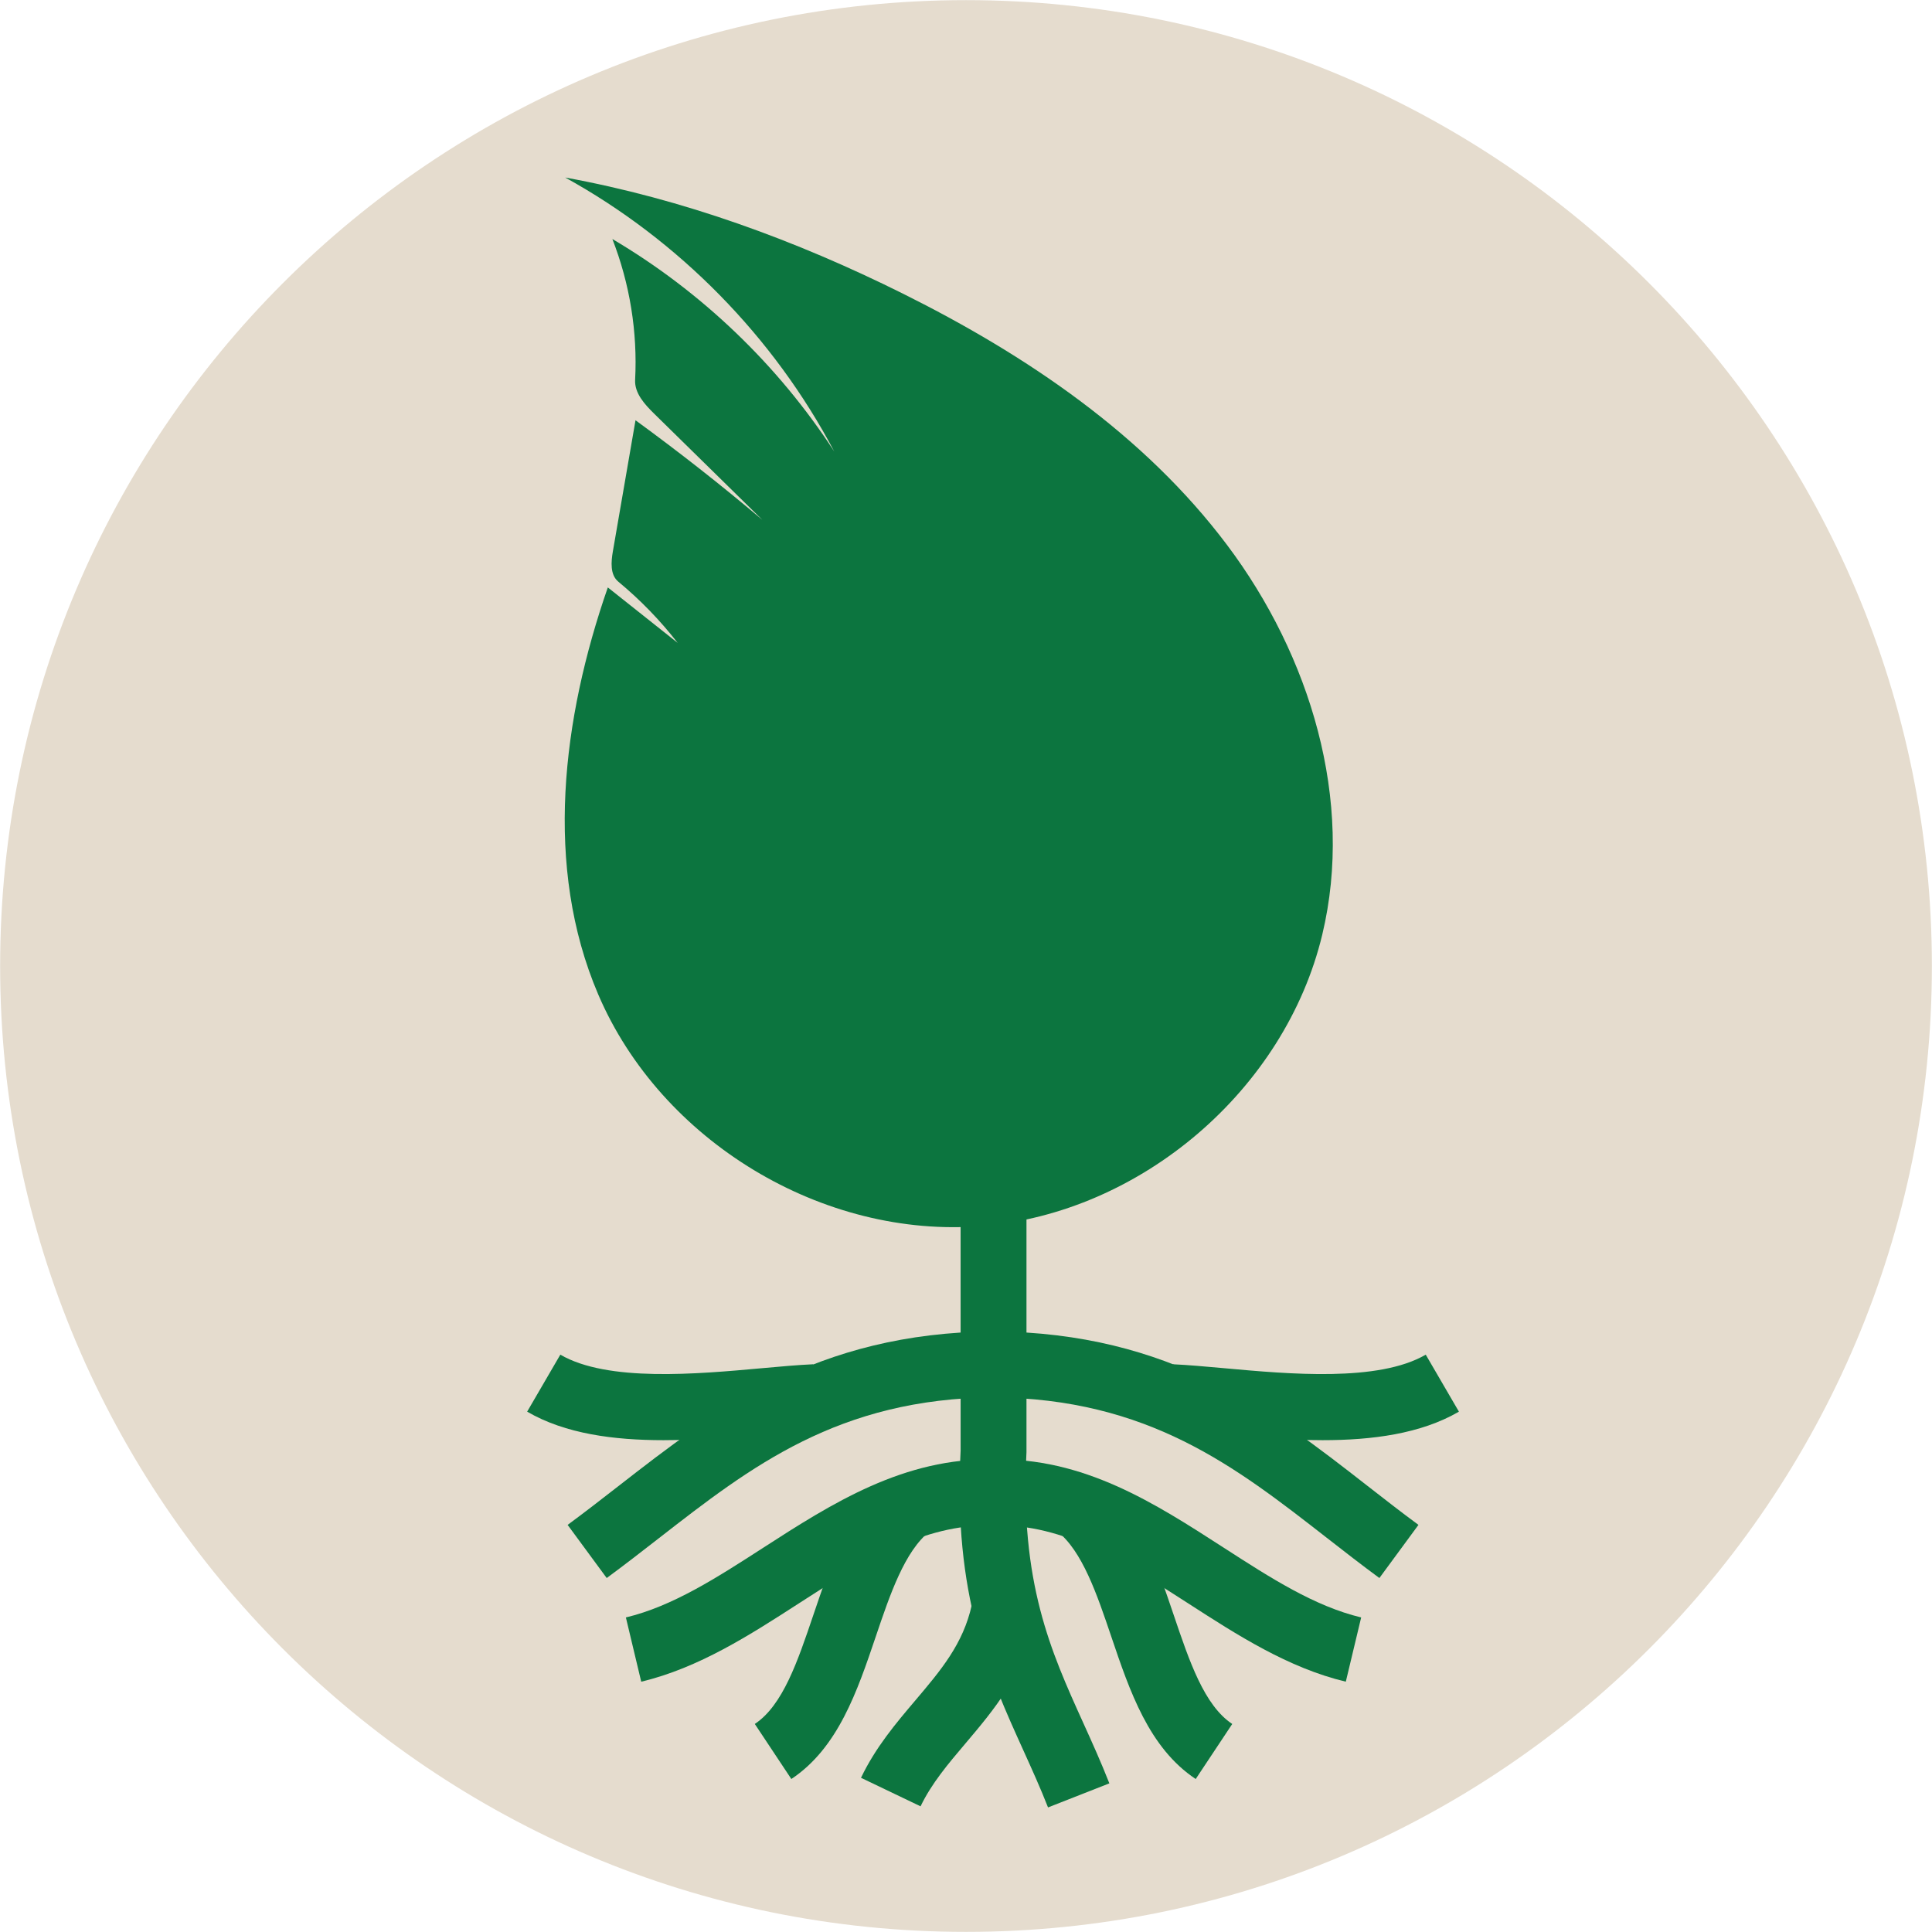 <svg xmlns="http://www.w3.org/2000/svg" width="211" height="211" viewBox="0 0 211 211" fill="none"><g clip-path="url(#clip0_164_710)"><path d="M105.5 210.987C163.759 210.987 210.987 163.759 210.987 105.5C210.987 47.242 163.759 0.014 105.5 0.014C47.242 0.014 0.014 47.242 0.014 105.5C0.014 163.759 47.242 210.987 105.5 210.987Z" fill="#E5DCCE"></path><path d="M70.03 183.663L68.355 176.646C73.448 175.429 78.258 172.324 83.349 169.039C90.892 164.169 98.73 159.171 108.597 159.385L108.416 166.597C100.706 166.416 94.191 170.626 87.262 175.1C81.884 178.572 76.322 182.16 70.03 183.663Z" fill="#0C753F"></path><path d="M86.425 194.291L82.434 188.28C85.489 186.251 87.106 181.469 88.818 176.408C90.711 170.814 92.667 165.031 97.114 161.546L101.562 167.224C98.808 169.38 97.204 174.128 95.651 178.72C93.627 184.704 91.531 190.897 86.425 194.291Z" fill="#0C753F"></path><path d="M150.647 172.341C148.69 170.902 146.787 169.418 144.885 167.936C134.867 160.125 125.404 152.747 108.474 152.609L108.532 145.405C127.907 145.562 138.79 154.047 149.316 162.253C151.163 163.692 153.013 165.138 154.915 166.536L150.649 172.339L150.647 172.341Z" fill="#0C753F"></path><path d="M66.261 172.341L61.992 166.538C63.869 165.157 65.698 163.733 67.524 162.314C78.109 154.08 89.052 145.564 108.474 145.406L108.532 152.61C91.552 152.749 82.029 160.158 71.948 168.001C70.071 169.462 68.19 170.923 66.261 172.342V172.341Z" fill="#0C753F"></path><path d="M144.445 157.286C140.551 157.286 136.622 156.929 133.054 156.603C131.096 156.427 129.296 156.26 127.767 156.192L128.086 148.995C129.714 149.068 131.625 149.239 133.707 149.427C140.807 150.072 150.54 150.958 155.71 147.947L159.333 154.172C155.172 156.595 149.846 157.286 144.445 157.286Z" fill="#0C753F"></path><path d="M72.462 157.286C67.059 157.286 61.735 156.598 57.572 154.172L61.195 147.947C66.368 150.956 76.099 150.071 83.201 149.427C85.282 149.239 87.195 149.066 88.819 148.995L89.142 156.192C87.611 156.26 85.813 156.427 83.854 156.603C80.288 156.929 76.354 157.286 72.464 157.286H72.462Z" fill="#0C753F"></path><path d="M146.98 183.663C140.688 182.159 135.127 178.57 129.751 175.1C122.818 170.627 116.24 166.402 108.597 166.597L108.414 159.385C118.378 159.148 126.12 164.172 133.664 169.039C138.756 172.327 143.566 175.429 148.658 176.646L146.98 183.663Z" fill="#0C753F"></path><path d="M130.587 194.291C125.48 190.898 123.386 184.707 121.361 178.72C119.808 174.13 118.201 169.38 115.448 167.224L119.898 161.546C124.346 165.031 126.303 170.814 128.195 176.411C129.907 181.471 131.524 186.253 134.577 188.281L130.587 194.292V194.291Z" fill="#0C753F"></path><path d="M114.458 197.394C113.62 195.257 112.712 193.258 111.755 191.142C107.994 182.837 104.103 174.246 104.913 158.41L104.909 124.836H112.105V158.595C111.38 172.87 114.746 180.304 118.311 188.174C119.265 190.28 120.25 192.457 121.157 194.766L114.459 197.395L114.458 197.394Z" fill="#0C753F"></path><path d="M100.538 197.275L94.032 194.159C95.634 190.82 97.828 188.228 99.953 185.724C102.761 182.409 105.188 179.547 106.132 175.285L113.175 176.845C111.845 182.85 108.45 186.853 105.457 190.387C103.543 192.643 101.737 194.775 100.538 197.275Z" fill="#0C753F"></path><path d="M69.364 41.481C69.287 42.95 70.415 44.171 71.465 45.201C75.394 49.059 79.323 52.915 83.254 56.773C78.771 52.983 74.15 49.354 69.406 45.898C68.582 50.664 67.76 55.428 66.937 60.194C66.735 61.363 66.616 62.772 67.53 63.528C69.927 65.511 72.104 67.756 74.012 70.213C71.468 68.193 68.926 66.175 66.382 64.155C61.4 78.481 59.373 94.655 65.332 108.601C72.18 124.628 89.873 135.322 107.243 133.898C124.614 132.476 140.343 119.023 144.408 102.076C147.924 87.415 143.081 71.597 134.028 59.54C124.975 47.482 112.107 38.79 98.611 32.069C86.935 26.254 74.559 21.729 61.726 19.387C74.143 26.236 84.493 36.778 91.115 49.317C84.966 39.854 76.6 31.84 66.878 26.105C68.784 30.977 69.637 36.258 69.364 41.481Z" fill="#0C753F"></path></g><defs><clipPath id="clip0_164_710"><rect width="211" height="211" fill="white"></rect></clipPath></defs></svg>